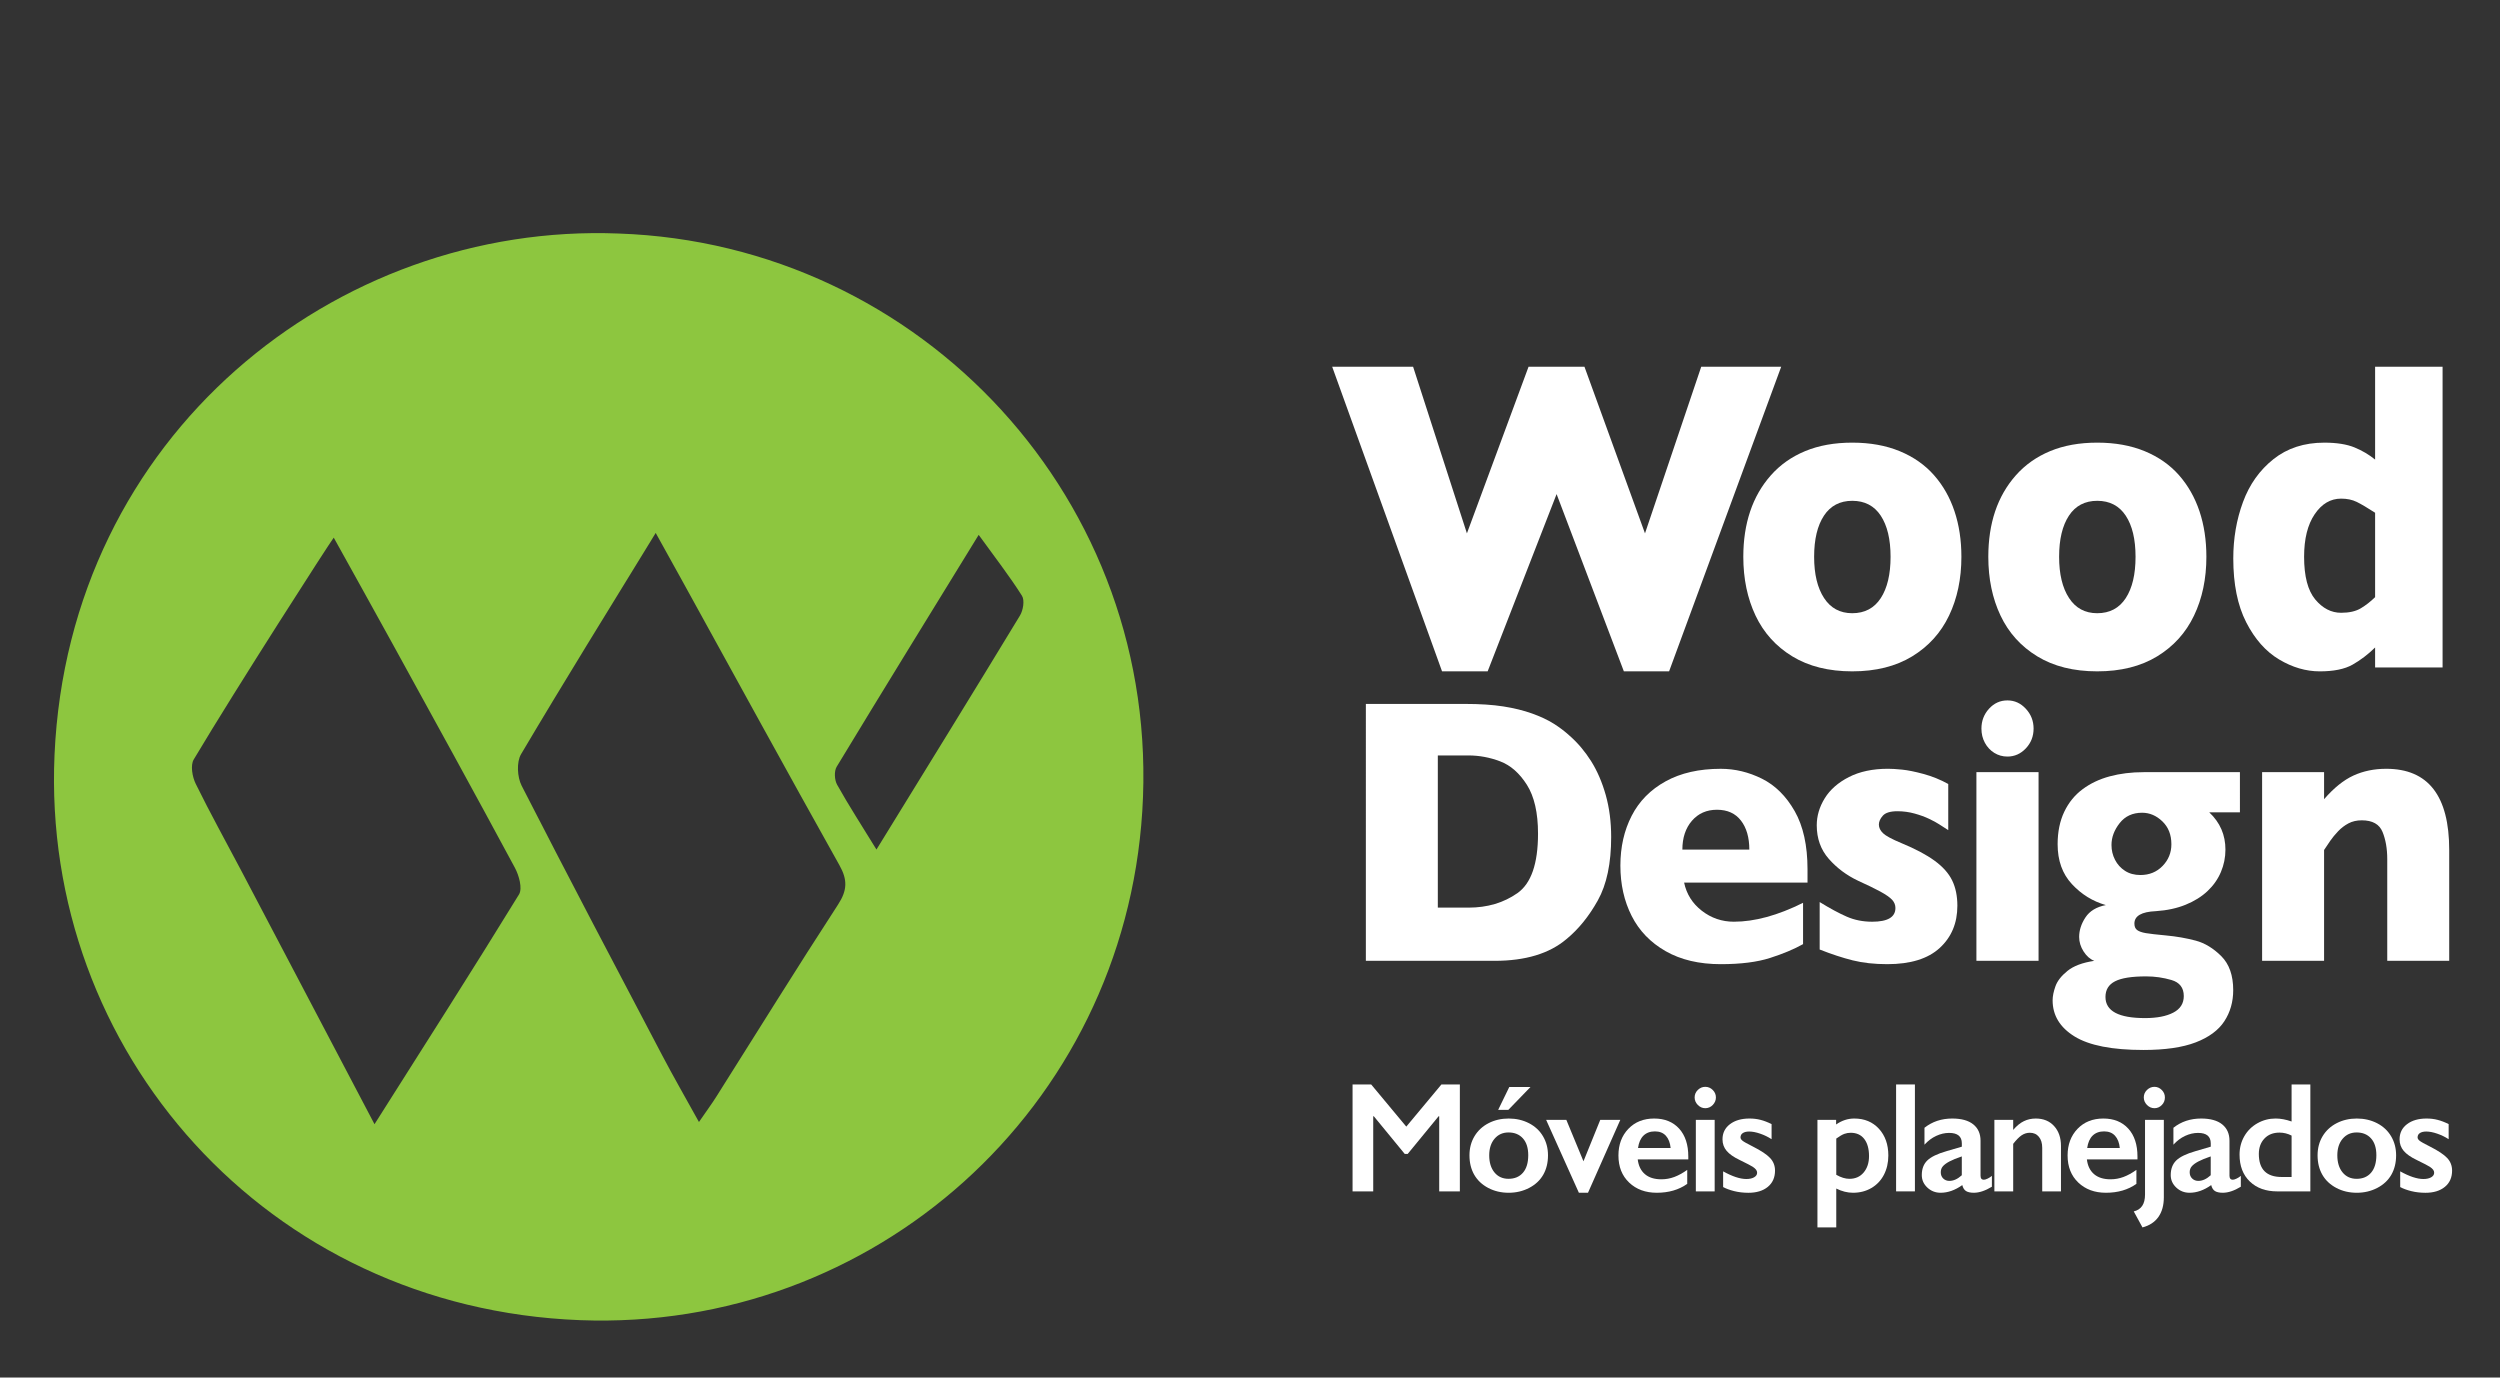 <svg xmlns="http://www.w3.org/2000/svg" xmlns:xlink="http://www.w3.org/1999/xlink" id="Layer_1" x="0px" y="0px" width="235.146px" height="129.571px" viewBox="0 0 235.146 129.571" xml:space="preserve"><rect x="0" y="0" width="235.146" height="129.571" fill="#333333" stroke="none"/><polygon fill="#FFFFFF" points="167.537,34.492 156.992,63.147 152.738,63.147 146.411,46.473 139.926,63.147 135.637,63.147  125.302,34.492 132.913,34.492 137.976,50.168 143.774,34.492 149.031,34.492 154.725,50.168 160.016,34.492 "></polygon><g>	<path fill="#FFFFFF" d="M184.486,52.372c0,2.067-0.388,3.912-1.161,5.53c-0.772,1.619-1.932,2.897-3.472,3.837  c-1.541,0.939-3.418,1.407-5.633,1.407s-4.093-0.468-5.634-1.407c-1.541-0.94-2.694-2.218-3.462-3.837  c-0.767-1.619-1.151-3.463-1.151-5.53c0-1.565,0.213-2.986,0.643-4.267c0.427-1.278,1.076-2.412,1.95-3.399  c0.872-0.985,1.946-1.744,3.225-2.275s2.754-0.797,4.43-0.797c1.687,0,3.18,0.271,4.474,0.808c1.296,0.536,2.365,1.289,3.216,2.254  c0.851,0.966,1.493,2.096,1.925,3.389C184.269,49.378,184.486,50.807,184.486,52.372 M177.824,52.372  c0-1.646-0.309-2.936-0.923-3.868c-0.615-0.932-1.51-1.398-2.681-1.398c-1.16,0-2.048,0.466-2.663,1.398  c-0.614,0.933-0.923,2.222-0.923,3.868c0,1.632,0.311,2.925,0.932,3.876c0.621,0.954,1.507,1.43,2.654,1.43  c1.171,0,2.065-0.474,2.681-1.418C177.516,55.315,177.824,54.018,177.824,52.372"></path>	<path fill="#FFFFFF" d="M207.529,52.372c0,2.067-0.387,3.912-1.162,5.53c-0.772,1.619-1.93,2.897-3.471,3.837  c-1.541,0.939-3.419,1.407-5.633,1.407c-2.215,0-4.093-0.468-5.633-1.407c-1.542-0.94-2.696-2.218-3.463-3.837  c-0.768-1.619-1.15-3.463-1.15-5.53c0-1.565,0.212-2.986,0.64-4.267c0.429-1.278,1.079-2.412,1.952-3.399  c0.874-0.985,1.947-1.744,3.226-2.275c1.276-0.531,2.753-0.797,4.429-0.797c1.688,0,3.178,0.271,4.474,0.808  c1.294,0.536,2.365,1.289,3.216,2.254c0.849,0.966,1.49,2.096,1.925,3.389C207.312,49.378,207.529,50.807,207.529,52.372   M200.866,52.372c0-1.646-0.307-2.936-0.922-3.868c-0.617-0.932-1.509-1.398-2.681-1.398c-1.159,0-2.049,0.466-2.663,1.398  c-0.615,0.933-0.923,2.222-0.923,3.868c0,1.632,0.311,2.925,0.933,3.876c0.621,0.954,1.505,1.43,2.653,1.43  c1.172,0,2.063-0.474,2.681-1.418C200.56,55.315,200.866,54.018,200.866,52.372"></path>	<path fill="#FFFFFF" d="M229.745,62.78h-6.346v-1.878c-0.667,0.653-1.374,1.192-2.118,1.613c-0.743,0.421-1.772,0.632-3.085,0.632  c-1.3,0-2.577-0.373-3.83-1.121c-1.254-0.749-2.286-1.916-3.095-3.5c-0.808-1.586-1.212-3.583-1.212-5.992  c0-1.89,0.304-3.663,0.914-5.315c0.61-1.654,1.563-2.997,2.864-4.031c1.3-1.034,2.895-1.553,4.78-1.553  c1.172,0,2.12,0.152,2.848,0.451c0.728,0.3,1.37,0.681,1.934,1.143v-8.736h6.346V62.78z M223.399,56.168v-7.94  c-0.737-0.476-1.314-0.816-1.73-1.02c-0.417-0.205-0.906-0.308-1.47-0.308c-0.994,0-1.824,0.491-2.485,1.47  c-0.663,0.979-0.994,2.313-0.994,4.001c0,1.837,0.35,3.173,1.047,4.011c0.697,0.836,1.508,1.255,2.433,1.255  c0.764,0,1.378-0.139,1.848-0.419C222.516,56.939,222.966,56.59,223.399,56.168"></path>	<path fill="#FFFFFF" d="M151.544,78.727c0,2.477-0.419,4.465-1.255,5.963c-0.835,1.5-1.822,2.714-2.955,3.644  c-1.608,1.36-3.858,2.04-6.753,2.04h-12.11V66.21h9.327c1.401,0,2.604,0.079,3.603,0.236c0.998,0.155,1.896,0.378,2.696,0.662  c0.798,0.286,1.478,0.604,2.039,0.958c0.563,0.354,1.063,0.737,1.507,1.143c0.767,0.674,1.438,1.47,2.017,2.387  c0.576,0.918,1.034,1.982,1.376,3.19C151.375,75.997,151.544,77.311,151.544,78.727 M144.664,78.413  c0-1.964-0.351-3.495-1.046-4.593c-0.695-1.098-1.532-1.834-2.511-2.207c-0.977-0.372-1.972-0.557-2.985-0.557h-2.883V85.37h2.883  c1.771,0,3.302-0.452,4.598-1.359C144.016,83.104,144.664,81.239,144.664,78.413"></path>	<path fill="#FFFFFF" d="M170.012,83.016h-11.607c0.226,1.08,0.781,1.964,1.666,2.649s1.889,1.03,3.014,1.03  c1.963,0,4.132-0.594,6.508-1.778v3.886c-0.854,0.479-1.887,0.911-3.102,1.3c-1.215,0.39-2.76,0.585-4.64,0.585  c-2.028,0-3.756-0.407-5.181-1.221c-1.424-0.813-2.491-1.919-3.197-3.313c-0.707-1.394-1.062-2.975-1.062-4.741  c0-1.744,0.354-3.303,1.062-4.682c0.706-1.377,1.773-2.457,3.197-3.242c1.425-0.785,3.152-1.177,5.181-1.177  c1.339,0,2.632,0.312,3.879,0.933c1.246,0.621,2.273,1.639,3.077,3.051c0.803,1.412,1.205,3.233,1.205,5.465V83.016z   M164.539,79.914c0-1.14-0.262-2.049-0.786-2.729c-0.522-0.679-1.274-1.021-2.257-1.021c-0.971,0-1.758,0.346-2.356,1.037  c-0.599,0.694-0.899,1.596-0.899,2.713H164.539z"></path>	<path fill="#FFFFFF" d="M184.107,85.196c0,1.627-0.553,2.949-1.658,3.966c-1.108,1.018-2.75,1.526-4.932,1.526  c-1.22,0-2.303-0.12-3.254-0.358c-0.949-0.237-1.985-0.577-3.108-1.02v-4.464c0.981,0.604,1.835,1.065,2.559,1.379  c0.724,0.314,1.516,0.471,2.38,0.471c1.457,0,2.186-0.43,2.186-1.29c0-0.291-0.104-0.55-0.315-0.777  c-0.21-0.225-0.578-0.481-1.101-0.767c-0.524-0.283-1.224-0.625-2.097-1.021c-1.08-0.511-1.997-1.197-2.753-2.057  c-0.757-0.86-1.134-1.912-1.134-3.155c0-0.883,0.25-1.731,0.753-2.546c0.502-0.813,1.261-1.478,2.275-1.996  c1.016-0.517,2.238-0.777,3.675-0.777c0.345,0,0.786,0.026,1.319,0.08c0.534,0.052,1.209,0.188,2.025,0.409  c0.814,0.222,1.587,0.535,2.322,0.943v4.339c-0.345-0.219-0.634-0.406-0.866-0.556c-0.232-0.151-0.542-0.32-0.932-0.506  c-0.388-0.186-0.844-0.352-1.367-0.498c-0.523-0.144-1.06-0.218-1.611-0.218c-0.669,0-1.129,0.141-1.377,0.419  c-0.247,0.278-0.372,0.556-0.372,0.837c0,0.29,0.13,0.56,0.39,0.811c0.259,0.25,0.836,0.561,1.731,0.933  c1.295,0.535,2.332,1.084,3.109,1.647c0.777,0.564,1.331,1.182,1.66,1.856C183.945,83.483,184.107,84.278,184.107,85.196"></path>	<path fill="#FFFFFF" d="M191.744,90.374h-5.846V72.625h5.846V90.374z M191.276,68.529c0,0.731-0.245,1.354-0.731,1.865  c-0.483,0.511-1.062,0.767-1.731,0.767c-0.452,0-0.866-0.117-1.238-0.348c-0.372-0.232-0.668-0.551-0.883-0.95  c-0.216-0.401-0.323-0.845-0.323-1.333c0-0.721,0.238-1.344,0.712-1.867c0.476-0.522,1.052-0.784,1.732-0.784  c0.67,0,1.248,0.261,1.731,0.784C191.031,67.186,191.276,67.808,191.276,68.529"></path>	<path fill="#FFFFFF" d="M210.682,76.409H207.8c1.016,0.954,1.521,2.121,1.521,3.505c0,0.732-0.142,1.435-0.427,2.109  c-0.286,0.675-0.708,1.272-1.263,1.796c-0.557,0.522-1.242,0.949-2.058,1.28c-0.815,0.332-1.745,0.533-2.794,0.603  c-1.349,0.058-2.021,0.447-2.021,1.169c0,0.278,0.086,0.48,0.258,0.608c0.172,0.129,0.445,0.225,0.817,0.289  c0.374,0.063,1.002,0.135,1.886,0.217c1.004,0.093,1.938,0.258,2.803,0.488c0.863,0.232,1.667,0.721,2.412,1.464  c0.744,0.745,1.118,1.808,1.118,3.191c0,1.104-0.279,2.08-0.835,2.929c-0.557,0.85-1.455,1.511-2.695,1.988  c-1.241,0.476-2.883,0.713-4.924,0.713c-2.936,0-5.092-0.424-6.468-1.271c-1.376-0.849-2.064-1.981-2.064-3.399  c0-0.385,0.089-0.825,0.268-1.326c0.178-0.498,0.557-0.981,1.134-1.445c0.576-0.465,1.417-0.779,2.519-0.942  c-0.391-0.15-0.725-0.443-1.006-0.88c-0.28-0.437-0.419-0.893-0.419-1.368c0-0.617,0.193-1.227,0.589-1.832  c0.395-0.604,1.035-0.993,1.92-1.166c-1.23-0.35-2.294-1.007-3.19-1.972c-0.896-0.964-1.344-2.214-1.344-3.748  c0-1.161,0.208-2.178,0.622-3.052c0.417-0.872,0.991-1.58,1.727-2.125c0.734-0.547,1.586-0.951,2.557-1.212  c0.973-0.261,2.036-0.392,3.19-0.392h9.051V76.409z M205.403,93.687c0-0.779-0.387-1.282-1.158-1.509  c-0.771-0.227-1.567-0.341-2.387-0.341c-1.35,0-2.324,0.154-2.922,0.464c-0.601,0.308-0.899,0.797-0.899,1.473  c0,1.325,1.239,1.986,3.723,1.986c1.112,0,1.997-0.171,2.656-0.514C205.074,94.904,205.403,94.384,205.403,93.687 M204.237,79.408  c0-0.896-0.284-1.612-0.851-2.154c-0.567-0.542-1.199-0.809-1.901-0.809c-0.897,0-1.601,0.324-2.113,0.976  c-0.512,0.651-0.769,1.335-0.769,2.057c0,0.5,0.109,0.964,0.333,1.395c0.219,0.43,0.533,0.776,0.938,1.037  c0.403,0.262,0.888,0.393,1.45,0.393c0.841,0,1.535-0.284,2.087-0.854C203.963,80.878,204.237,80.198,204.237,79.408"></path>	<path fill="#FFFFFF" d="M230.369,90.374h-5.828v-9.571c0-0.978-0.148-1.828-0.444-2.555c-0.298-0.725-0.947-1.09-1.951-1.09  c-0.476,0-0.894,0.096-1.255,0.288c-0.362,0.194-0.686,0.438-0.972,0.742c-0.286,0.301-0.526,0.592-0.721,0.871  c-0.193,0.28-0.395,0.576-0.599,0.89v10.425h-5.829V72.626h5.829v2.546c0.916-1.058,1.838-1.8,2.762-2.225  c0.922-0.422,1.949-0.636,3.083-0.636c3.952,0,5.925,2.546,5.925,7.637V90.374z"></path>	<polygon fill="#FFFFFF" points="128.97,102.002 132.273,105.968 135.578,102.002 137.312,102.002 137.312,112.059 135.369,112.059   135.369,104.997 135.31,104.997 132.403,108.54 132.13,108.54 129.222,104.997 129.163,104.997 129.163,112.059 127.22,112.059   127.22,102.002  "></polygon>	<path fill="#FFFFFF" d="M141.902,105.207c0.702,0,1.337,0.146,1.908,0.438c0.57,0.294,1.013,0.704,1.323,1.233  c0.312,0.526,0.469,1.123,0.469,1.791c0,0.696-0.149,1.306-0.45,1.83c-0.3,0.521-0.741,0.933-1.324,1.236  c-0.584,0.302-1.224,0.454-1.926,0.454c-0.706,0-1.347-0.152-1.923-0.454c-0.574-0.304-1.012-0.716-1.313-1.236  c-0.3-0.524-0.45-1.134-0.45-1.83c0-0.678,0.159-1.277,0.476-1.803s0.759-0.934,1.324-1.224  C140.581,105.351,141.212,105.207,141.902,105.207 M140.073,108.668c0,0.672,0.164,1.208,0.493,1.609  c0.329,0.399,0.769,0.6,1.32,0.6c0.578,0,1.03-0.19,1.361-0.574c0.332-0.384,0.497-0.934,0.497-1.648  c0-0.683-0.168-1.209-0.501-1.58c-0.332-0.372-0.784-0.558-1.357-0.558c-0.535,0-0.974,0.194-1.31,0.589  C140.241,107.5,140.073,108.021,140.073,108.668 M143.955,102.241l-2.082,2.15h-0.957l1.045-2.15H143.955z"></path>	<polygon fill="#FFFFFF" points="147.328,105.335 148.939,109.23 150.517,105.335 152.402,105.335 149.365,112.189 148.507,112.189   145.428,105.335  "></polygon>	<path fill="#FFFFFF" d="M155.588,105.207c0.989,0,1.771,0.316,2.348,0.949c0.575,0.634,0.863,1.51,0.863,2.63v0.266h-4.757  c0.07,0.599,0.295,1.06,0.673,1.385c0.375,0.323,0.894,0.486,1.55,0.486c0.423,0,0.829-0.074,1.221-0.22  c0.392-0.146,0.794-0.369,1.212-0.666v1.316c-0.787,0.558-1.74,0.836-2.864,0.836c-1.061,0-1.927-0.319-2.599-0.957  c-0.672-0.639-1.008-1.488-1.008-2.548c0-1.023,0.312-1.857,0.932-2.506C153.78,105.531,154.591,105.207,155.588,105.207   M157.137,107.977c-0.049-0.489-0.197-0.873-0.446-1.148c-0.25-0.276-0.594-0.412-1.029-0.412c-0.446,0-0.805,0.132-1.077,0.395  c-0.272,0.264-0.444,0.652-0.515,1.166H157.137z"></path>	<path fill="#FFFFFF" d="M160.395,102.225c0.272,0,0.508,0.1,0.704,0.297c0.197,0.196,0.297,0.431,0.297,0.704  c0,0.265-0.1,0.498-0.291,0.702c-0.195,0.203-0.433,0.308-0.71,0.308c-0.27,0-0.502-0.104-0.703-0.308  c-0.198-0.204-0.298-0.438-0.298-0.702c0-0.278,0.102-0.515,0.303-0.71C159.897,102.323,160.13,102.225,160.395,102.225   M161.279,112.059h-1.771v-6.724h1.771V112.059z"></path>	<path fill="#FFFFFF" d="M164.552,105.207c0.37,0,0.717,0.04,1.044,0.126c0.327,0.083,0.673,0.216,1.037,0.399v1.419  c-0.336-0.218-0.695-0.392-1.08-0.523c-0.384-0.132-0.726-0.198-1.029-0.198c-0.253,0-0.454,0.05-0.597,0.145  c-0.145,0.096-0.217,0.232-0.217,0.41c0,0.101,0.06,0.201,0.181,0.303c0.119,0.102,0.448,0.285,0.985,0.555  c0.769,0.389,1.308,0.747,1.615,1.075c0.311,0.329,0.465,0.725,0.465,1.184c0,0.649-0.226,1.159-0.676,1.53  c-0.451,0.372-1.061,0.559-1.829,0.559c-0.479,0-0.928-0.054-1.342-0.158c-0.416-0.105-0.76-0.232-1.034-0.381v-1.477  c0.864,0.479,1.593,0.72,2.183,0.72c0.303,0,0.546-0.054,0.732-0.162c0.188-0.108,0.282-0.251,0.282-0.428  c0-0.105-0.034-0.203-0.102-0.288c-0.067-0.087-0.167-0.175-0.302-0.267c-0.135-0.091-0.554-0.31-1.259-0.655  c-0.544-0.261-0.944-0.541-1.203-0.845c-0.259-0.306-0.39-0.667-0.39-1.084c0-0.596,0.232-1.069,0.699-1.426  C163.182,105.384,163.795,105.207,164.552,105.207"></path>	<path fill="#FFFFFF" d="M174.41,105.207c0.958,0,1.731,0.322,2.32,0.964c0.587,0.643,0.884,1.481,0.884,2.514  c0,0.675-0.14,1.28-0.416,1.814c-0.276,0.531-0.668,0.945-1.177,1.244c-0.509,0.296-1.085,0.446-1.728,0.446  c-0.523,0-1.049-0.132-1.577-0.396v3.656h-1.771v-10.114h1.757v0.432C173.236,105.392,173.806,105.207,174.41,105.207   M172.717,110.499c0.442,0.253,0.855,0.379,1.238,0.379c0.557,0,1.004-0.197,1.34-0.597c0.334-0.397,0.503-0.911,0.503-1.54  c0-0.688-0.151-1.223-0.449-1.613c-0.3-0.388-0.726-0.582-1.278-0.582c-0.206,0-0.406,0.036-0.597,0.104  c-0.192,0.069-0.444,0.217-0.757,0.441V110.499z"></path>	<rect x="178.344" y="102.002" fill="#FFFFFF" width="1.77" height="10.057"></rect>	<path fill="#FFFFFF" d="M183.623,105.207c0.866,0,1.525,0.183,1.982,0.55c0.455,0.368,0.682,0.881,0.682,1.537v3.289  c0,0.256,0.104,0.381,0.31,0.381c0.087,0,0.208-0.035,0.364-0.109c0.155-0.075,0.287-0.161,0.393-0.256v1.022  c-0.62,0.378-1.186,0.568-1.7,0.568c-0.315,0-0.56-0.054-0.729-0.158c-0.17-0.105-0.289-0.292-0.356-0.563  c-0.676,0.481-1.356,0.721-2.038,0.721c-0.483,0-0.9-0.162-1.248-0.488c-0.349-0.327-0.522-0.72-0.522-1.175  c0-0.58,0.173-1.039,0.519-1.375s0.95-0.629,1.814-0.877l1.433-0.419v-0.31c0-0.657-0.396-0.986-1.194-0.986  c-0.409,0-0.815,0.095-1.217,0.281c-0.403,0.187-0.771,0.463-1.103,0.827v-1.591C181.746,105.497,182.616,105.207,183.623,105.207   M182.546,110.258c0,0.246,0.076,0.442,0.232,0.591c0.156,0.15,0.35,0.224,0.579,0.224c0.391,0,0.777-0.177,1.167-0.532v-1.771  c-0.495,0.168-0.882,0.327-1.163,0.475c-0.279,0.15-0.486,0.3-0.618,0.455C182.611,109.852,182.546,110.04,182.546,110.258"></path>	<path fill="#FFFFFF" d="M191.482,105.207c0.72,0,1.293,0.235,1.724,0.709c0.431,0.473,0.646,1.096,0.646,1.868v4.275h-1.764v-4.097  c0-0.436-0.105-0.782-0.313-1.034c-0.209-0.257-0.494-0.383-0.853-0.383c-0.275,0-0.532,0.08-0.772,0.24  c-0.239,0.162-0.502,0.428-0.792,0.803v4.471h-1.769v-6.724h1.769v0.943c0.328-0.385,0.662-0.659,1.007-0.824  C190.706,105.288,191.079,105.207,191.482,105.207"></path>	<path fill="#FFFFFF" d="M197.836,105.207c0.988,0,1.77,0.316,2.347,0.949c0.576,0.634,0.864,1.51,0.864,2.628v0.268h-4.758  c0.07,0.599,0.295,1.06,0.673,1.385c0.375,0.323,0.894,0.486,1.552,0.486c0.421,0,0.826-0.074,1.219-0.22  c0.393-0.146,0.796-0.369,1.214-0.666v1.316c-0.789,0.558-1.742,0.836-2.865,0.836c-1.062,0-1.926-0.319-2.6-0.957  c-0.67-0.639-1.008-1.488-1.008-2.548c0-1.023,0.313-1.857,0.932-2.506C196.028,105.531,196.839,105.207,197.836,105.207   M199.384,107.977c-0.048-0.489-0.196-0.873-0.446-1.148c-0.25-0.276-0.593-0.412-1.029-0.412c-0.446,0-0.806,0.132-1.077,0.395  c-0.271,0.265-0.44,0.652-0.515,1.166H199.384z"></path>	<path fill="#FFFFFF" d="M203.527,105.335v7.286c0,0.747-0.171,1.363-0.512,1.846c-0.34,0.481-0.84,0.809-1.496,0.982l-0.821-1.505  c0.706-0.168,1.06-0.694,1.06-1.577v-7.032H203.527z M202.644,102.225c0.263,0,0.492,0.1,0.688,0.297  c0.198,0.196,0.295,0.431,0.295,0.704c0,0.278-0.096,0.516-0.291,0.713c-0.194,0.197-0.425,0.297-0.692,0.297  c-0.271,0-0.504-0.104-0.705-0.308c-0.198-0.204-0.298-0.438-0.298-0.702c0-0.278,0.101-0.515,0.303-0.71  C202.145,102.323,202.378,102.225,202.644,102.225"></path>	<path fill="#FFFFFF" d="M207.038,105.207c0.862,0,1.524,0.183,1.979,0.55c0.456,0.368,0.684,0.881,0.684,1.537v3.289  c0,0.256,0.104,0.381,0.313,0.381c0.085,0,0.205-0.035,0.361-0.109c0.156-0.075,0.286-0.161,0.393-0.256v1.022  c-0.618,0.378-1.185,0.568-1.698,0.568c-0.316,0-0.563-0.054-0.731-0.158c-0.17-0.105-0.288-0.292-0.357-0.563  c-0.676,0.481-1.354,0.721-2.037,0.721c-0.484,0-0.9-0.162-1.248-0.488c-0.349-0.327-0.522-0.72-0.522-1.175  c0-0.58,0.174-1.039,0.519-1.375c0.346-0.336,0.951-0.629,1.814-0.877l1.432-0.419v-0.31c0-0.657-0.397-0.986-1.193-0.986  c-0.409,0-0.814,0.095-1.219,0.281c-0.401,0.187-0.769,0.463-1.1,0.827v-1.591C205.157,105.497,206.028,105.207,207.038,105.207   M205.958,110.261c0,0.243,0.078,0.439,0.234,0.588c0.155,0.15,0.349,0.224,0.579,0.224c0.388,0,0.777-0.177,1.165-0.532v-1.771  c-0.493,0.168-0.881,0.327-1.161,0.475c-0.281,0.15-0.488,0.3-0.62,0.455C206.023,109.852,205.958,110.04,205.958,110.261"></path>	<path fill="#FFFFFF" d="M215.543,105.486v-3.483h1.765v10.057h-3.11c-1.076,0-1.935-0.308-2.581-0.928  c-0.646-0.619-0.968-1.464-0.968-2.534c0-0.635,0.15-1.209,0.449-1.729c0.301-0.519,0.713-0.926,1.238-1.22  c0.525-0.296,1.094-0.443,1.703-0.443C214.509,105.206,215.01,105.3,215.543,105.486 M214.615,110.706h0.928v-3.895  c-0.364-0.187-0.743-0.28-1.137-0.28c-0.591,0-1.063,0.185-1.413,0.554c-0.354,0.37-0.531,0.855-0.531,1.455  C212.462,109.985,213.18,110.706,214.615,110.706"></path>	<path fill="#FFFFFF" d="M221.674,105.207c0.7,0,1.337,0.146,1.907,0.438c0.571,0.294,1.013,0.704,1.325,1.233  c0.312,0.526,0.469,1.123,0.469,1.791c0,0.696-0.151,1.306-0.451,1.83c-0.301,0.521-0.741,0.933-1.323,1.236  c-0.584,0.303-1.227,0.454-1.927,0.454c-0.704,0-1.347-0.151-1.922-0.454c-0.575-0.304-1.016-0.716-1.313-1.236  c-0.301-0.524-0.451-1.134-0.451-1.83c0-0.678,0.16-1.277,0.475-1.803c0.318-0.525,0.76-0.935,1.325-1.224  C220.354,105.351,220.983,105.207,221.674,105.207 M219.845,108.668c0,0.672,0.165,1.208,0.494,1.609  c0.328,0.399,0.77,0.601,1.321,0.601c0.576,0,1.029-0.191,1.359-0.575s0.498-0.934,0.498-1.648c0-0.683-0.168-1.209-0.501-1.58  c-0.335-0.372-0.785-0.558-1.356-0.558c-0.539,0-0.975,0.194-1.312,0.589C220.013,107.5,219.845,108.021,219.845,108.668"></path>	<path fill="#FFFFFF" d="M228.237,105.207c0.369,0,0.716,0.04,1.042,0.126c0.326,0.083,0.673,0.216,1.037,0.398v1.42  c-0.336-0.218-0.695-0.392-1.081-0.523c-0.383-0.132-0.726-0.198-1.028-0.198c-0.254,0-0.454,0.05-0.598,0.145  c-0.144,0.096-0.215,0.232-0.215,0.41c0,0.101,0.059,0.201,0.179,0.303c0.121,0.102,0.449,0.285,0.987,0.555  c0.767,0.389,1.306,0.747,1.616,1.075c0.31,0.329,0.464,0.725,0.464,1.184c0,0.649-0.226,1.159-0.677,1.53  c-0.452,0.372-1.061,0.559-1.828,0.559c-0.48,0-0.928-0.054-1.344-0.158c-0.415-0.105-0.759-0.232-1.032-0.381v-1.477  c0.863,0.479,1.592,0.72,2.181,0.72c0.303,0,0.548-0.054,0.734-0.162s0.28-0.251,0.28-0.428c0-0.105-0.032-0.203-0.1-0.288  c-0.066-0.087-0.168-0.175-0.302-0.267c-0.136-0.091-0.555-0.31-1.261-0.655c-0.542-0.261-0.942-0.541-1.202-0.845  c-0.259-0.306-0.388-0.667-0.388-1.084c0-0.596,0.23-1.069,0.697-1.426C226.865,105.384,227.478,105.207,228.237,105.207"></path></g><g>	<path fill="#8DC63F" d="M58.2,21.966c28.468,0.989,51.09,25.161,49.241,54.348c-1.771,27.979-25.292,48.913-52.875,47.858  c-29.5-1.127-50.68-25.346-49.437-53.181C6.473,40.947,31.563,20.909,58.2,21.966 M35.226,105.74  c4.767-7.53,9.243-14.531,13.59-21.61c0.343-0.561,0.001-1.79-0.387-2.511c-3.785-7.036-7.642-14.033-11.49-21.036  c-1.838-3.344-3.698-6.676-5.548-10.013c-0.407,0.521-9.08,14.006-13.17,20.867c-0.324,0.546-0.134,1.632,0.187,2.285  c1.361,2.776,2.867,5.479,4.308,8.216C26.79,89.681,30.859,97.431,35.226,105.74 M61.674,50.126  c-4.479,7.313-8.646,14.02-12.664,20.811c-0.436,0.739-0.359,2.153,0.054,2.963c4.337,8.489,8.783,16.921,13.22,25.361  c1.056,2.01,2.191,3.979,3.458,6.273c0.694-1.01,1.191-1.68,1.636-2.386c3.809-6.026,7.56-12.09,11.446-18.064  c0.873-1.34,0.906-2.322,0.134-3.699c-4.99-8.917-9.896-17.883-14.831-26.833C63.399,53.229,62.664,51.91,61.674,50.126   M82.438,79.906c4.72-7.672,9.14-14.823,13.5-22.011c0.301-0.497,0.453-1.438,0.185-1.86c-1.174-1.855-2.528-3.596-4.07-5.727  c-4.616,7.513-9.018,14.644-13.358,21.813c-0.251,0.415-0.206,1.243,0.042,1.688C79.812,75.732,81.012,77.585,82.438,79.906"></path></g></svg>